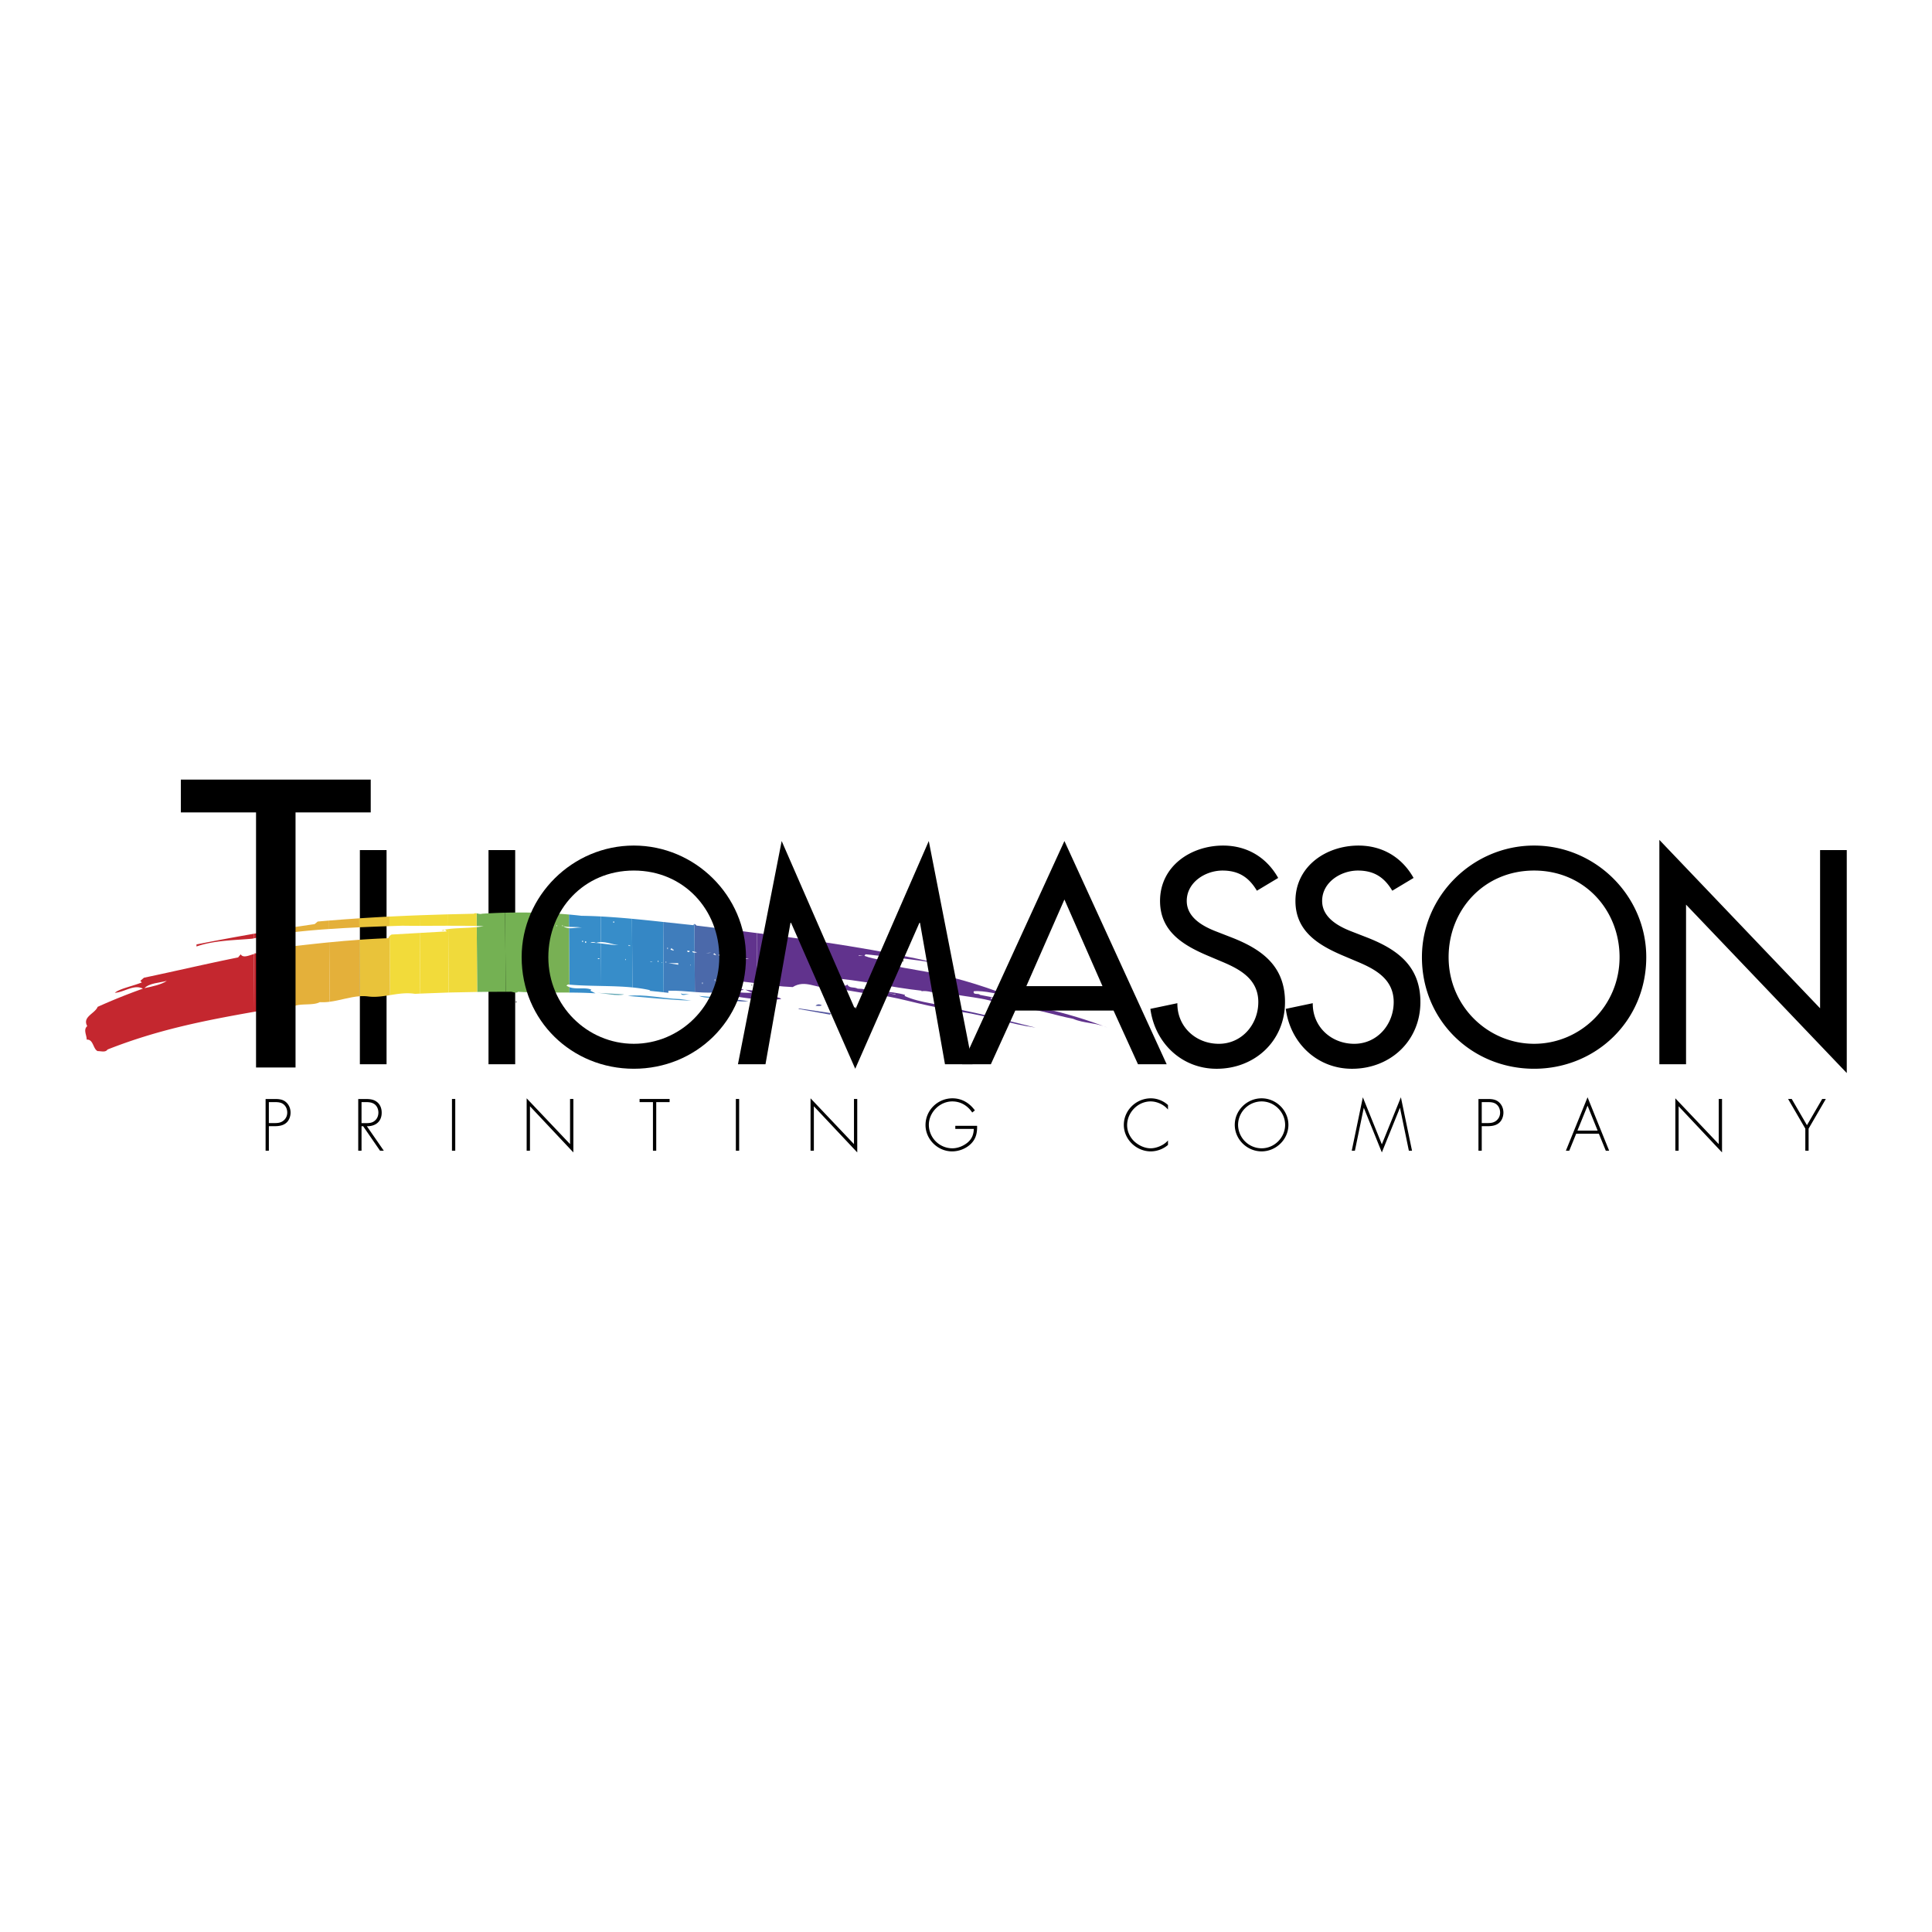<svg xmlns="http://www.w3.org/2000/svg" width="2500" height="2500" viewBox="0 0 192.756 192.756"><g fill-rule="evenodd" clip-rule="evenodd"><path fill="#fff" d="M0 0h192.756v192.756H0V0z"/><path d="M48.738 93.428v-8.613h2.663v21.364h-2.663V93.428zm-10.171 2.493v10.257h-2.663V84.814h2.663v11.107zM164.248 95.497c0 6.347-5.016 11.133-11.193 11.133-6.176 0-11.189-4.786-11.189-11.133 0-6.121 5.07-11.136 11.189-11.136 6.121 0 11.193 5.015 11.193 11.136zm-2.664 0c0-4.703-3.514-8.642-8.529-8.642-5.014 0-8.527 3.939-8.527 8.642 0 4.873 3.91 8.642 8.527 8.642 4.619 0 8.529-3.77 8.529-8.642zM125.4 88.867c-.793-1.332-1.814-2.012-3.43-2.012-1.699 0-3.568 1.161-3.568 3.031 0 1.672 1.643 2.551 2.975 3.061l1.529.595c3.031 1.19 5.299 2.861 5.299 6.433 0 3.881-3.004 6.656-6.828 6.656-3.457 0-6.148-2.549-6.604-5.977l2.693-.566c-.029 2.351 1.842 4.052 4.137 4.052s3.938-1.927 3.938-4.165c0-2.295-1.842-3.287-3.684-4.052l-1.473-.624c-2.438-1.048-4.646-2.438-4.646-5.412 0-3.456 3.059-5.525 6.289-5.525 2.381 0 4.334 1.163 5.498 3.23l-2.125 1.275zM138.908 88.867c-.793-1.332-1.814-2.012-3.43-2.012-1.699 0-3.568 1.161-3.568 3.031 0 1.672 1.643 2.551 2.975 3.061l1.529.595c3.031 1.19 5.299 2.861 5.299 6.433 0 3.881-3.004 6.656-6.828 6.656-3.457 0-6.148-2.549-6.602-5.977l2.691-.566c-.029 2.351 1.842 4.052 4.137 4.052s3.938-1.927 3.938-4.165c0-2.295-1.842-3.287-3.684-4.052l-1.473-.624c-2.436-1.048-4.646-2.438-4.646-5.412 0-3.456 3.059-5.525 6.289-5.525 2.381 0 4.336 1.163 5.498 3.23l-2.125 1.275zM165.555 83.796l16.035 16.801V84.814h2.662v22.243l-16.035-16.803v15.925h-2.662V83.796zM26.826 114.806h-.327v-5.158h.909c.404 0 .795.027 1.116.302.313.267.465.655.465 1.06 0 .37-.144.78-.432 1.019-.314.275-.746.33-1.15.33h-.582v2.447h.001zm.596-2.757c.334 0 .636-.04.902-.281.226-.205.334-.472.334-.771 0-.321-.129-.644-.389-.835-.26-.199-.588-.205-.903-.205h-.542v2.093h.598v-.001zM38.292 114.806h-.376l-1.683-2.441h-.163v2.441h-.329v-5.158h.643c.418 0 .829.008 1.177.26.37.26.52.67.52 1.107 0 .896-.623 1.362-1.478 1.35l1.689 2.441zm-1.805-2.75c.321 0 .643-.014.903-.239.247-.199.363-.506.363-.814 0-.383-.179-.766-.547-.93-.274-.131-.624-.116-.924-.116h-.212v2.1h.417v-.001zM45.093 109.647h.328v5.159h-.328v-5.159zM57.205 114.977l-4.33-4.605v4.434h-.33v-5.227l4.33 4.569v-4.501h.33v5.33zM65.473 114.806h-.328v-4.85h-1.334v-.309h2.996v.309h-1.334v4.85zM73.417 109.647h.328v5.159h-.328v-5.159zM85.528 114.977l-4.329-4.605v4.434h-.33v-5.227l4.332 4.569v-4.501h.327v5.33zM97.486 112.321c.012.651-.082 1.218-.542 1.719-.493.533-1.23.833-1.956.833-1.431 0-2.649-1.202-2.649-2.626 0-1.478 1.211-2.668 2.689-2.668.937 0 1.695.466 2.236 1.203l-.264.214c-.458-.685-1.156-1.108-1.991-1.108-1.258 0-2.338 1.1-2.338 2.339a2.356 2.356 0 0 0 2.338 2.34c.554 0 1.095-.226 1.52-.568.444-.376.608-.808.628-1.368h-1.846v-.309h2.175v-.001zM116.531 110.702c-.395-.486-1.094-.814-1.729-.814-1.287 0-2.348 1.108-2.348 2.373 0 .602.26 1.171.689 1.594.432.41 1.049.712 1.658.712.594 0 1.346-.321 1.729-.786v.45a2.679 2.679 0 0 1-1.717.643c-1.438 0-2.689-1.196-2.689-2.64 0-1.464 1.232-2.654 2.697-2.654.623 0 1.25.246 1.709.67v.452h.001zM128.545 112.227c0 1.45-1.225 2.646-2.676 2.646-1.449 0-2.676-1.196-2.676-2.646s1.219-2.647 2.676-2.647c1.451-.001 2.676 1.196 2.676 2.647zm-5.022 0a2.362 2.362 0 0 0 2.346 2.34c1.279 0 2.348-1.074 2.348-2.34 0-1.272-1.068-2.339-2.348-2.339a2.36 2.36 0 0 0-2.346 2.339zM139.68 110.537h-.014l-1.799 4.44-1.793-4.44h-.013l-.883 4.269h-.315l1.108-5.33 1.896 4.693 1.901-4.693 1.109 5.33h-.315l-.882-4.269zM147.834 114.806h-.328v-5.158h.91c.402 0 .793.027 1.115.302.314.267.465.655.465 1.06 0 .37-.143.78-.432 1.019-.314.275-.746.33-1.148.33h-.582v2.447zm.596-2.757c.334 0 .637-.04.902-.281.227-.205.334-.472.334-.771 0-.321-.129-.644-.389-.835-.26-.199-.588-.205-.902-.205h-.541v2.093h.596v-.001zM157.256 113.11l-.691 1.695h-.336l2.162-5.33 2.154 5.33h-.334l-.691-1.695h-2.264zm1.135-2.798l-1.012 2.49h2.018l-1.006-2.49zM171.807 114.977l-4.332-4.605v4.434h-.327v-5.227l4.331 4.569v-4.501h.328v5.33zM178.4 109.647h.362l1.519 2.614 1.52-2.614h.361l-1.717 2.956v2.203h-.328v-2.203l-1.717-2.956z"/><path d="M75.512 93.092l.033 5.022c1.136.151 2.284.319 3.542.366 1.247-.777 2.336.157 3.582.052l-.052.054c1.557.052 3.219.519 4.93.674 2.701.312 5.451 1.453 8.201 1.453-1.764-.519-3.944-.622-5.5-1.349l.052-.104c-.727-.207-1.61-.311-2.336-.363.157.053.572 0 .468.208-1.195 0-1.765-.467-2.855-.467-.415-.208-.83 0-1.039-.415-.207.258-.83.052-1.142-.054h.935c-.623-.154-1.247-.154-1.869-.518l.104-.104c3.219.207 6.436.984 9.395 1.297l-.052.052c.675-.104 1.298.208 1.972.26l-.052-.26c2.18.623 4.413.52 6.28 1.401.521.052 1.143.052 1.506.208 2.078.207 3.582.778 5.451 1.142 1.09.468 2.232.364 3.426.882-3.943-1.556-8.408-2.438-12.717-3.27-.156-.207-.727.053-.623-.363 1.037-.104 2.646.363 3.529.468-2.906-1.142-6.074-2.077-9.291-2.595-.728-.157-1.611-.209-2.232-.521l.363-.155c-1.038-.312-2.18-.312-3.271-.726l.104-.157c2.492.26 4.984.52 7.371.935-6.02-1.407-12.157-2.285-18.213-3.053zm.041 6.176l.003.423c.826.066 1.632.074 2.39-.014-.31-.312-.934-.105-1.297-.312l.052-.104c-.386-.106-.795.072-1.148.007z" fill="#61338d"/><path d="M75.556 99.69l-.003-.423a.68.68 0 0 1-.46-.318l.207-.104-.933-.104.674.312c-.623 0-1.298 0-1.765-.156.312-.259.622 0 .933-.155-.606-.203-1.181-.122-1.773-.248l.005.752c1.03.191 2.087.363 3.115.444zm-.012-1.577l-.033-5.021c-1.042-.132-2.08-.262-3.115-.389l.035 5.134c1.073.014 2.087.139 3.113.276z" fill="#61338d"/><path d="M72.44 99.245l-.005-.752a2.398 2.398 0 0 1-.511-.167c.157 0 .208-.209.364-.209-.26 0-.83 0-.882-.258.348-.021.689-.027 1.024-.022l-.035-5.134c-.938-.116-1.874-.23-2.806-.346-.119.04-.207-.191-.309-.168l.046 6.785c.871.065 1.741.105 2.65-.024l.26.259c.068.012.137.023.204.036z" fill="#4b69aa"/><path d="M69.327 98.974l-.046-6.785c-.033.007-.068.041-.105.116-.99-.099-1.995-.21-3.008-.32l.048 7.018.468.05v-.208c.906-.027 1.775.064 2.643.129z" fill="#3f7dbc"/><path d="M66.215 99.003l-.048-7.018a193.905 193.905 0 0 0-3.113-.319l.046 6.851c.609.06 1.2.147 1.766.276 0 .052-.103.052-.155.052l1.504.158z" fill="#3587c5"/><path d="M63.1 98.517l-.046-6.851a78.435 78.435 0 0 0-3.114-.231l.046 6.936c1.056.021 2.108.046 3.114.146z" fill="#378dc9"/><path d="M59.987 98.37l-.046-6.936a52.134 52.134 0 0 0-1.925-.064c-.41-.048-.829-.091-1.256-.128l.047 6.994c1.031.091 2.107.111 3.18.134zm-3.18.117l.004.541c.868.006 1.735.024 2.604.076l-.518-.26.103-.103c-.583-.269-1.515.002-2.193-.254z" fill="#378dc9"/><path d="M56.811 99.028l-.004-.541a1.189 1.189 0 0 1-.297-.161l.154-.104.141.013-.047-6.994a54.03 54.03 0 0 0-3.18-.178l.053 7.953c1.057.016 2.117.006 3.18.012z" fill="#78b054"/><path d="M53.632 99.017l-.053-7.953a61.33 61.33 0 0 0-3.18-.004l.053 7.89h.399c.26-.053.624.207.832 0 .646.038 1.297.058 1.949.067z" fill="#74b153"/><path d="M50.452 98.949l-.053-7.89a54.72 54.72 0 0 0-2.298.104c-.191.063-.379-.01-.546-.041l.009 1.262c.234.006.463.015.692.024-.229.04-.46.069-.691.092l.044 6.467c.928-.012 1.87-.017 2.843-.018z" fill="#74b153"/><path d="M47.608 98.968l-.044-6.468c-1.001.102-1.994.079-2.842.191l.042 6.333c.943-.025 1.886-.044 2.844-.056zm-.045-6.583l-.009-1.262c-.106-.019-.204-.02-.285.041-.854.017-1.706.037-2.559.06l.008 1.137c.963-.004 1.92-.001 2.845.024z" fill="#f0da3b"/><path d="M44.764 99.025l-.042-6.333c-.235.031-.46.074-.67.131.104.052.26.052.312-.103l.207.206-2.69.153.041 6.051c.958-.043 1.901-.077 2.842-.105zm-.045-6.665l-.008-1.137c-.948.026-1.896.056-2.844.091l.007 1.057c.937.001 1.893-.008 2.845-.011z" fill="#f2db3a"/><path d="M41.921 99.131l-.041-6.051-2.812.159c-.08.054-.145.093-.198.147l.04 5.898c.817-.131 1.648-.265 2.495-.128l.516-.025zm-.046-6.759l-.007-1.057a234.72 234.72 0 0 0-3.011.132l.006.954 1.294-.043c.56.01 1.136.013 1.718.014z" fill="#f2db3a"/><path d="M38.91 99.284l-.04-5.898a.463.463 0 0 0-.113.216c-1.017.04-1.971.092-2.896.158l.038 5.635c.278-.019.554-.015.834.021.713.099 1.439-.016 2.177-.132zm-.047-6.884l-.006-.954a205.65 205.65 0 0 0-3.011.174l.006.896c1.034-.045 2.044-.082 3.011-.116z" fill="#e9c33a"/><path d="M35.898 99.395l-.038-5.635c-1.027.072-2.016.157-3.011.256l.041 5.931c1.019-.131 2.009-.484 3.008-.552zm-.046-6.878l-.006-.896c-1 .066-2.004.14-3.011.223l.006.843c1.014-.07 2.024-.125 3.011-.17z" fill="#e4b03a"/><path d="M32.89 99.946l-.041-5.931c-1.22.121-2.448.259-3.762.411l.041 5.99.493-.119c.675-.155 1.714 0 2.283-.312.333.022.661.002.986-.039zm-.049-7.259l-.006-.843a154.1 154.1 0 0 0-1.137.098l-.311.258c-.777.111-1.546.225-2.312.344l.004.486a76.152 76.152 0 0 1 3.762-.343z" fill="#e4b03a"/><path d="M29.128 100.417l-.041-5.99-1.387.162c-.364.052-1.142.155-.935.467-.511.051-1.122.151-1.438.006v.003l.141.094c-.043.005-.09.015-.14.028l.04 5.758c.917-.162 1.848-.323 2.8-.491l.154.155.806-.192zm-.049-7.387l-.004-.486c-1.261.195-2.512.401-3.76.619l.003.458a45.95 45.95 0 0 1 3.761-.591z" fill="#c4272f"/><path d="M25.369 100.945l-.04-5.758c-.432.111-1.081.443-1.313.023l-.26.312c-3.114.624-6.177 1.35-9.395 2.026l-.363.312.155.155c-.881.363-2.232.623-2.698 1.038.935-.052 1.92-.884 2.802-.415a58.717 58.717 0 0 0-4.516 1.816c-.259.674-1.557.985-1.037 1.921-.417.363-.053.882-.053 1.349.675-.053.623.935 1.09 1.144.364 0 .778.155.987-.157 5.005-1.976 9.603-2.876 14.641-3.766zm-.041-5.88v-.003l-.015-.006.015.009zm-.01-1.444l-.003-.458a251.63 251.63 0 0 0-5.711 1.062v.207c1.765-.622 3.841-.622 5.554-.778l.16-.033z" fill="#c4272f"/><path fill="#fff" d="M61.18 92.045h.104v-.104h-.104v.104zM52.667 92.357h.052v-.104h-.052v.104zM55.523 92.409h.052v-.104h-.052v.104zM56.093 92.409h.052v-.104h-.052v.104zM58.067 92.563c-.624-.103-1.247.26-1.869-.155.675.155 1.245.001 1.869.155zM61.752 94.277c-.936.051-1.921-.261-2.855-.208.155-.104.363-.104.572 0 .829-.258 1.608.208 2.283.208zM57.547 93.965h.157-.157zM58.067 93.965h.103v-.103h-.103v.103zM58.378 94.069h.103v-.155h-.103v.155zM62.01 94.277h.261-.261zM62.946 94.381l-.26-.104.052.104h.208zM67.201 94.744v.104l-.31-.104.104-.155c.051.052.103.155.206.155zM66.58 94.692h.051v-.155h-.051v.155zM67.618 94.795h.207-.207zM68.811 94.9c-.051.155-.26.104-.26-.052.052.052.209-.053.26.052zM69.538 95.004c-.104.052-.468.104-.468-.104l.468.104zM69.85 95.056l.258.051-.258-.051zM70.419 95.107l.312-.051h.261l-.573.051zM71.147 95.21l.155-.103.156.208-.311-.105zM71.77 95.368l-.052-.052c-.104-.051.155-.156.259-.156l-.207.208zM85.68 95.368v-.053l.415.053h-.415zM74.729 95.627c-.157.051-.521.103-.572-.105.156.105.364.105.572.105zM59.832 95.679h-.208c.051-.105.155-.105.208 0zM62.374 95.782h.052v-.103h-.052v.103zM62.894 95.782h.155-.155zM65.125 95.991l-.259-.053.051.053h.208z"/><path d="M90.092 95.938h.052v-.156h-.052v.156z"/><path fill="#fff" d="M65.645 95.991h.051v-.157h-.051v.157zM66.059 96.094l-.051-.103h.051v.103zM66.422 96.042h.052v-.104h-.052v.104zM67.67 96.094v.155l-.987-.155h.987zM68.915 96.354l-.052-.105h.052v.105zM80.438 97.235l.208.052-.208-.052zM14.414 98.586c.518-.52 1.505-.52 2.231-.727-.518.364-1.454.571-2.231.727zM71.302 97.859h.052v-.155h-.052v.155zM81.995 97.911h.051-.051zM82.67 98.015h.103v-.104h-.103v.104z"/><path d="M72.497 98.117h.155-.155z"/><path fill="#fff" d="M83.136 98.117h.052v-.154h-.052v.154zM70.057 98.169h.051v-.154h-.051v.154zM71.458 98.274l.312.052-.312-.052z"/><path d="M84.695 98.274h.155-.155z"/><path fill="#fff" d="M70.419 98.326l.052.104-.052-.104z"/><path d="M74.987 98.326h.052v-.103h-.052v.103zM85.317 98.43h.156-.156z"/><path fill="#fff" d="M70.938 98.48h.105-.105z"/><path d="M75.351 98.48h.312-.312z"/><path fill="#fff" d="M71.665 98.532h.051v-.102h-.051v.102zM73.224 98.741v.155c-.26-.155-.727.104-.727-.259.258-.051.467.156.727.104zM65.853 98.793l.258.052-.258-.052z"/><path d="M87.809 98.845h.051v-.104h-.051v.104z"/><path fill="#fff" d="M93.208 98.845l.466.051-.466-.051z"/><path d="M62.271 99.208c-.675.208-1.869-.104-2.699-.155.985.051 1.817.103 2.699.155z" fill="#5ea5b2"/><path d="M68.811 99.208c-.26-.104-.727.26-.883-.104.26.156.623 0 .883.104z" fill="#378dc9"/><path d="M89.366 99.156c-.104.208-.519-.155-.779-.052.312-.103.467.156.779.052z" fill="#fff"/><path d="M68.966 99.831c-2.023-.052-4.412-.312-6.332-.467 1.557-.208 3.477.259 5.19.312l1.142.155z" fill="#4496cb"/><path d="M71.614 99.52c-.519 0-1.194.104-1.869-.155l1.869.155z" fill="#378dc9"/><path d="M55.73 99.571l.053.106-.053-.106z"/><path d="M74.677 99.883c-.884.104-1.922-.104-2.7-.312.935.052 1.765.208 2.7.312z" fill="#3d559f"/><path fill="#fff" d="M98.865 99.677h.104v-.156h-.104v.156z"/><path d="M73.015 99.986h.103v-.155h-.103v.155zM74.78 99.986h.312-.312z"/><path fill="#52549e" d="M81.891 99.986l.104.105-.104-.105z"/><path d="M51.474 100.039h.052v-.154h-.052v.154zM77.272 100.298l-.52-.104h.52v.104z"/><path d="M81.995 100.298c-.155.104-.415.052-.622.052.155-.207.466-.156.622-.052z" fill="#52549e"/><path d="M85.369 100.506v.259c.208-.207.571.157.417.468-.624-.414-1.61-.208-2.389-.468-.052-.104.052-.155.104-.259l1.558.207-.208-.259c.154.052.311.104.518.052z"/><path fill="#52549e" d="M82.827 101.232l-3.167-.571.051-.052 3.167.467-.051.156z"/><path d="M103.328 102.529c-2.543-.362-4.879-1.193-7.318-1.556l-.104-.209c2.596.52 4.932 1.144 7.422 1.765z" fill="#56348f"/><path fill="#fff" d="M85.473 100.974l.104.05-.104-.05z"/><path d="M83.19 101.232h.206-.206zM84.695 101.597l-.935-.313.935.155v.158zM85.058 101.545h.104-.104zM74.427 95.497c0 6.347-5.015 11.133-11.192 11.133-6.175 0-11.19-4.786-11.19-11.133 0-6.121 5.072-11.136 11.19-11.136 6.121 0 11.192 5.015 11.192 11.136zm-2.663 0c0-4.703-3.515-8.642-8.53-8.642-5.014 0-8.527 3.939-8.527 8.642 0 4.873 3.91 8.642 8.527 8.642 4.62 0 8.53-3.77 8.53-8.642z"/><path d="M78.923 92.068h-.056l-2.494 14.111h-2.748l4.363-22.27 7.339 16.828 7.338-16.828 4.362 22.27H94.28l-2.493-14.111h-.057l-6.403 14.562-6.404-14.562z"/><path d="M101.295 100.822l-2.436 5.356h-2.862l10.2-22.27 10.201 22.27h-2.863l-2.438-5.356h-9.802zm4.902-11.077l-3.797 8.641h7.594l-3.797-8.641zM29.486 106.503h-3.941V81.055h-7.502V77.78h18.945v3.275h-7.502v25.448z"/></g></svg>